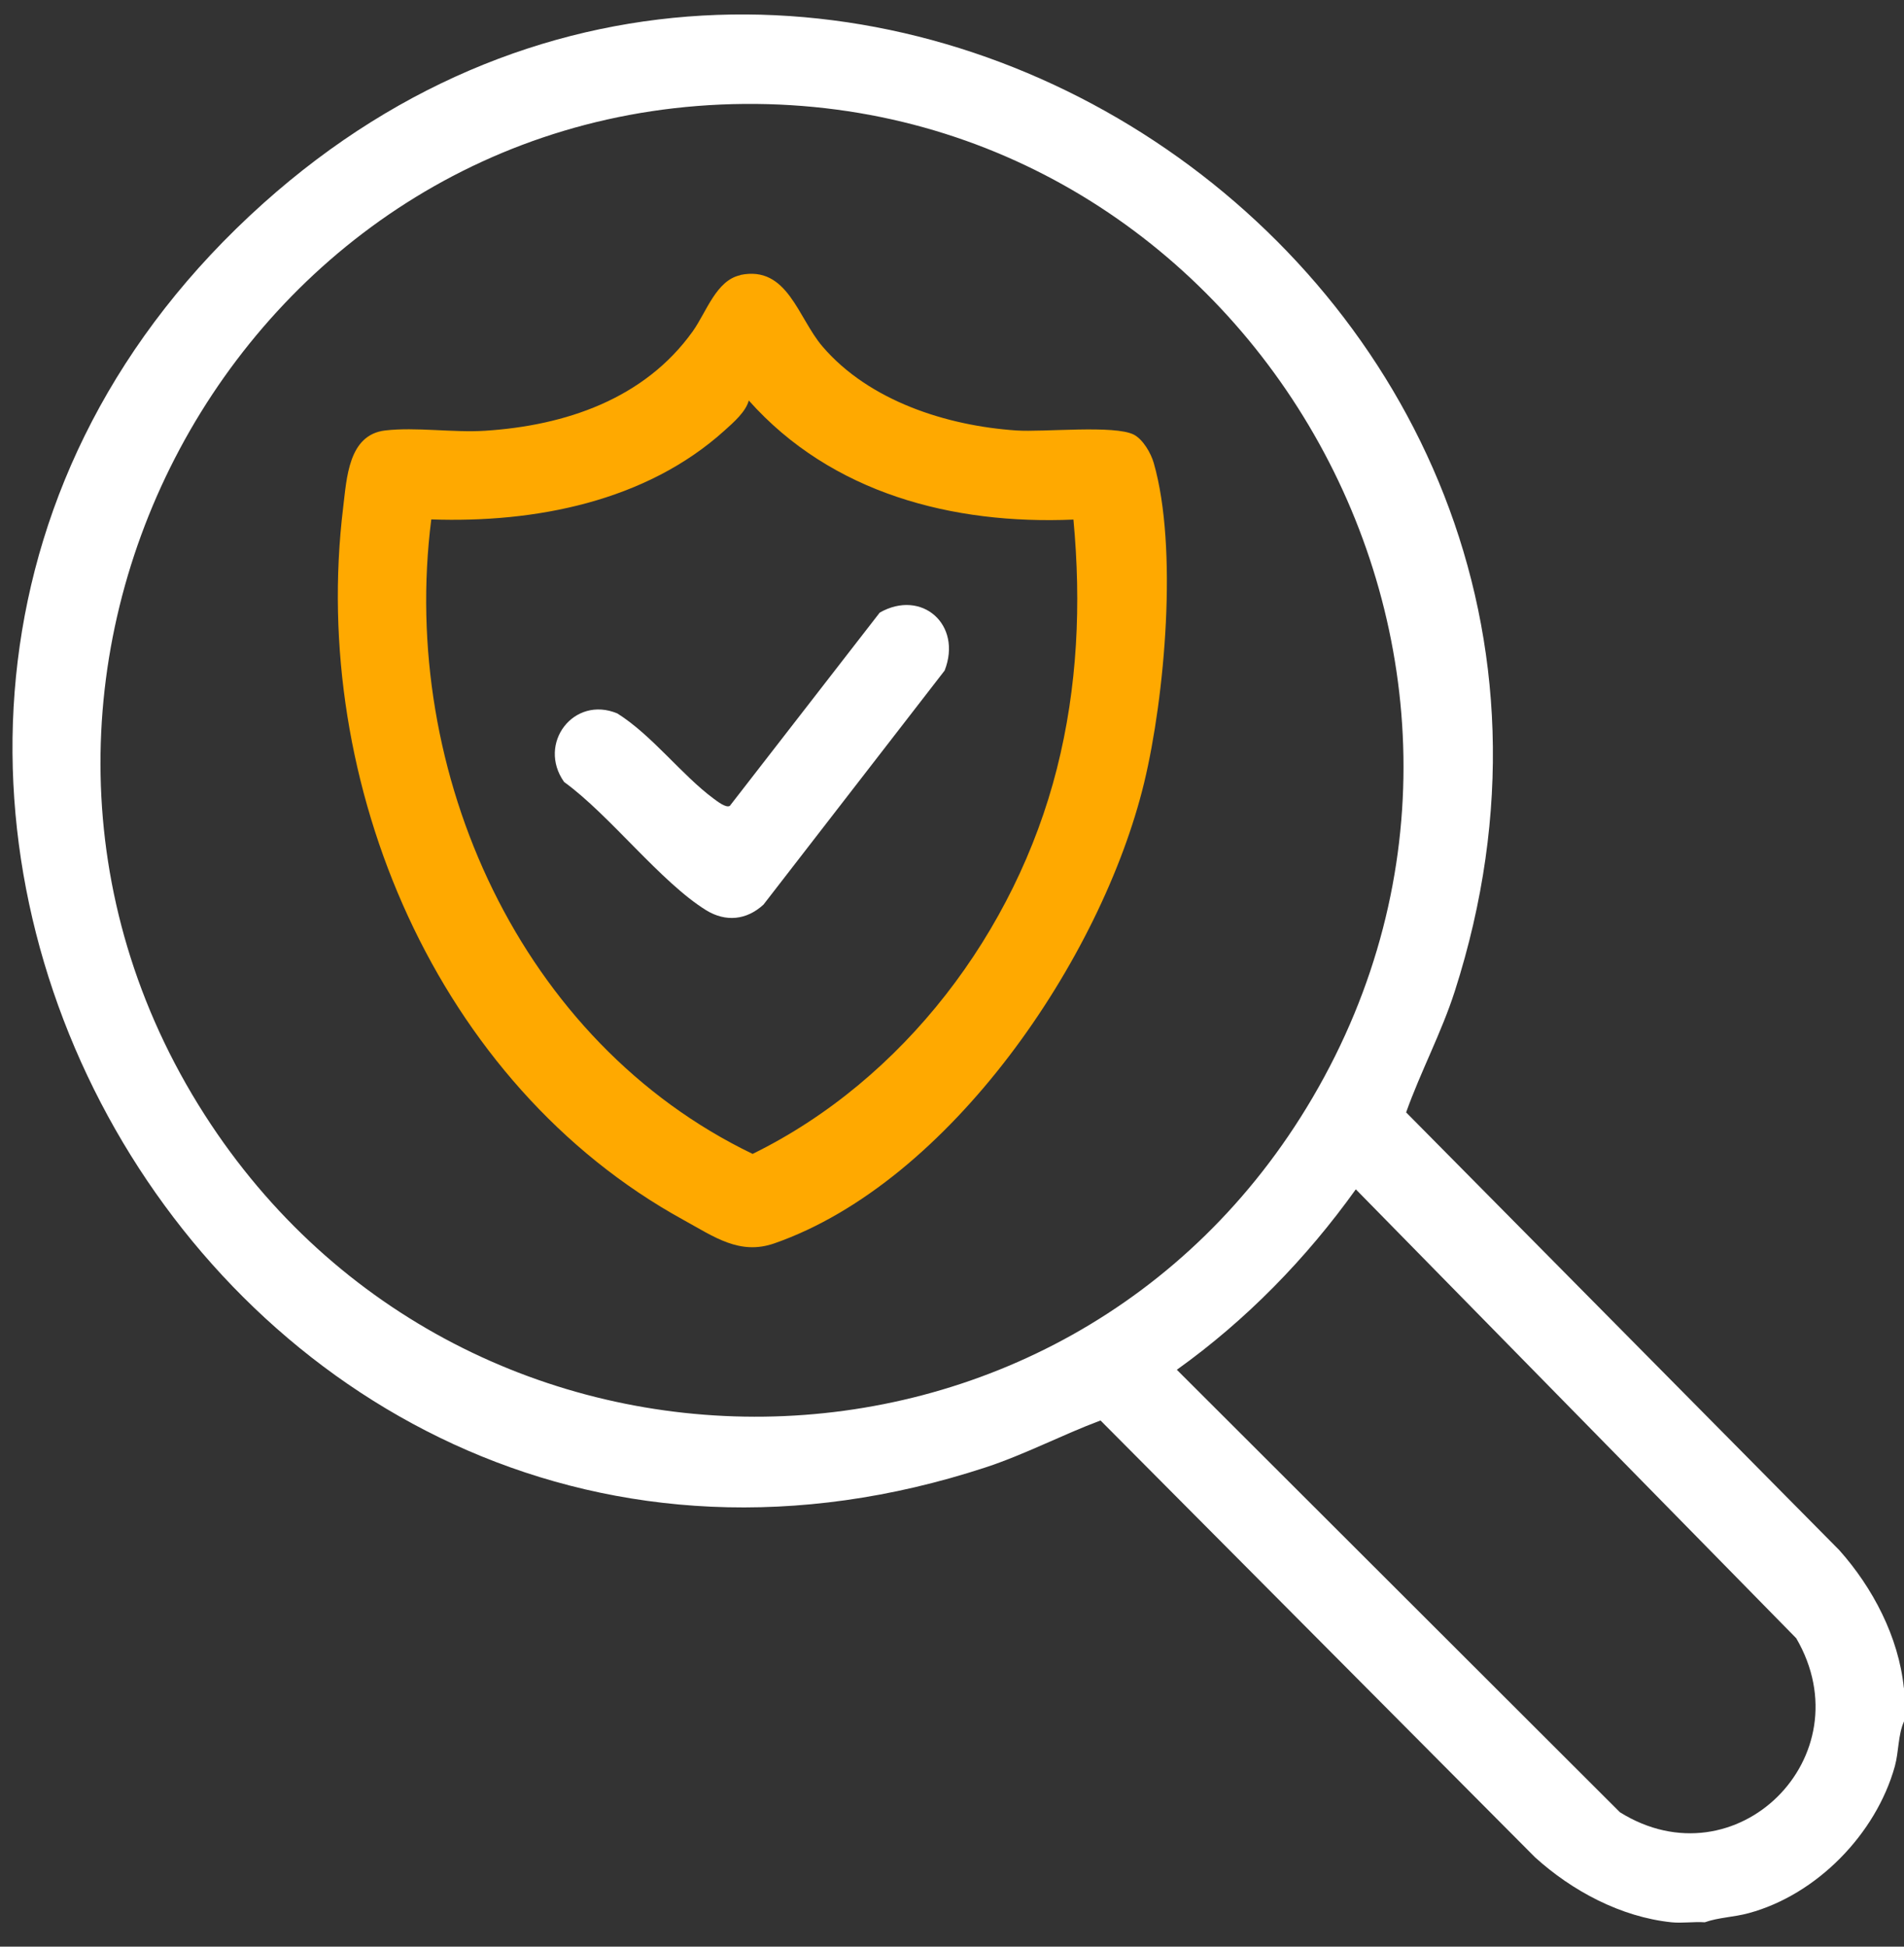 <svg xmlns="http://www.w3.org/2000/svg" width="45" height="46" viewBox="0 0 45 46" fill="none"><rect x="0" y="0" width="45" height="46" fill="#333333" stroke="none"/><path d="M45 39.884V40.677C44.857 40.998 44.879 41.389 44.784 41.736C44.338 43.34 42.936 44.771 41.337 45.206C40.975 45.306 40.624 45.306 40.291 45.424C40.035 45.406 39.757 45.45 39.504 45.424C38.308 45.299 37.155 44.683 36.277 43.886L26.01 33.566C25.095 33.909 24.228 34.367 23.299 34.673C5.278 40.585 -7.854 17.416 6.222 4.806C19.398 -6.997 39.826 6.473 34.382 23.427C34.067 24.405 33.577 25.32 33.233 26.286L43.471 36.631C44.261 37.517 44.872 38.678 44.996 39.884H45ZM17.595 2.456C5.564 2.556 -1.707 16.128 4.836 26.341C11.019 35.99 25.205 35.853 31.023 25.936C37.119 15.546 29.49 2.36 17.591 2.456H17.595ZM32.044 28.104C30.869 29.745 29.453 31.195 27.814 32.368L38.286 42.824C41.026 44.532 44.085 41.511 42.453 38.712L32.044 28.104Z" fill="white"></path><path d="M17.496 6.498C18.615 6.266 18.857 7.513 19.442 8.191C20.544 9.475 22.377 10.061 24.02 10.172C24.667 10.216 26.343 10.036 26.8 10.272C27.016 10.386 27.203 10.71 27.269 10.943C27.843 12.945 27.532 16.457 27.042 18.493C26.039 22.646 22.454 27.931 18.304 29.38C17.481 29.668 16.877 29.225 16.153 28.827C10.321 25.622 7.313 18.522 8.111 11.987C8.195 11.308 8.231 10.275 9.102 10.172C9.827 10.087 10.712 10.227 11.462 10.179C13.361 10.058 15.231 9.427 16.372 7.83C16.698 7.373 16.925 6.624 17.499 6.502L17.496 6.498ZM25.373 12.278C22.52 12.4 19.655 11.662 17.697 9.464C17.628 9.729 17.335 9.984 17.13 10.168C15.264 11.857 12.633 12.359 10.193 12.274C9.431 18.268 12.311 24.63 17.788 27.267C21.349 25.519 24.001 22.022 24.978 18.168C25.469 16.232 25.556 14.266 25.37 12.278H25.373Z" fill="#FFA900"></path><path d="M17.25 19.042L20.792 14.476C21.784 13.912 22.75 14.76 22.326 15.845L18.044 21.377C17.646 21.742 17.155 21.794 16.691 21.51C15.615 20.846 14.408 19.256 13.332 18.478C12.691 17.571 13.559 16.427 14.591 16.859C15.417 17.379 16.105 18.308 16.866 18.872C16.951 18.935 17.163 19.101 17.25 19.042Z" fill="white"></path></svg>